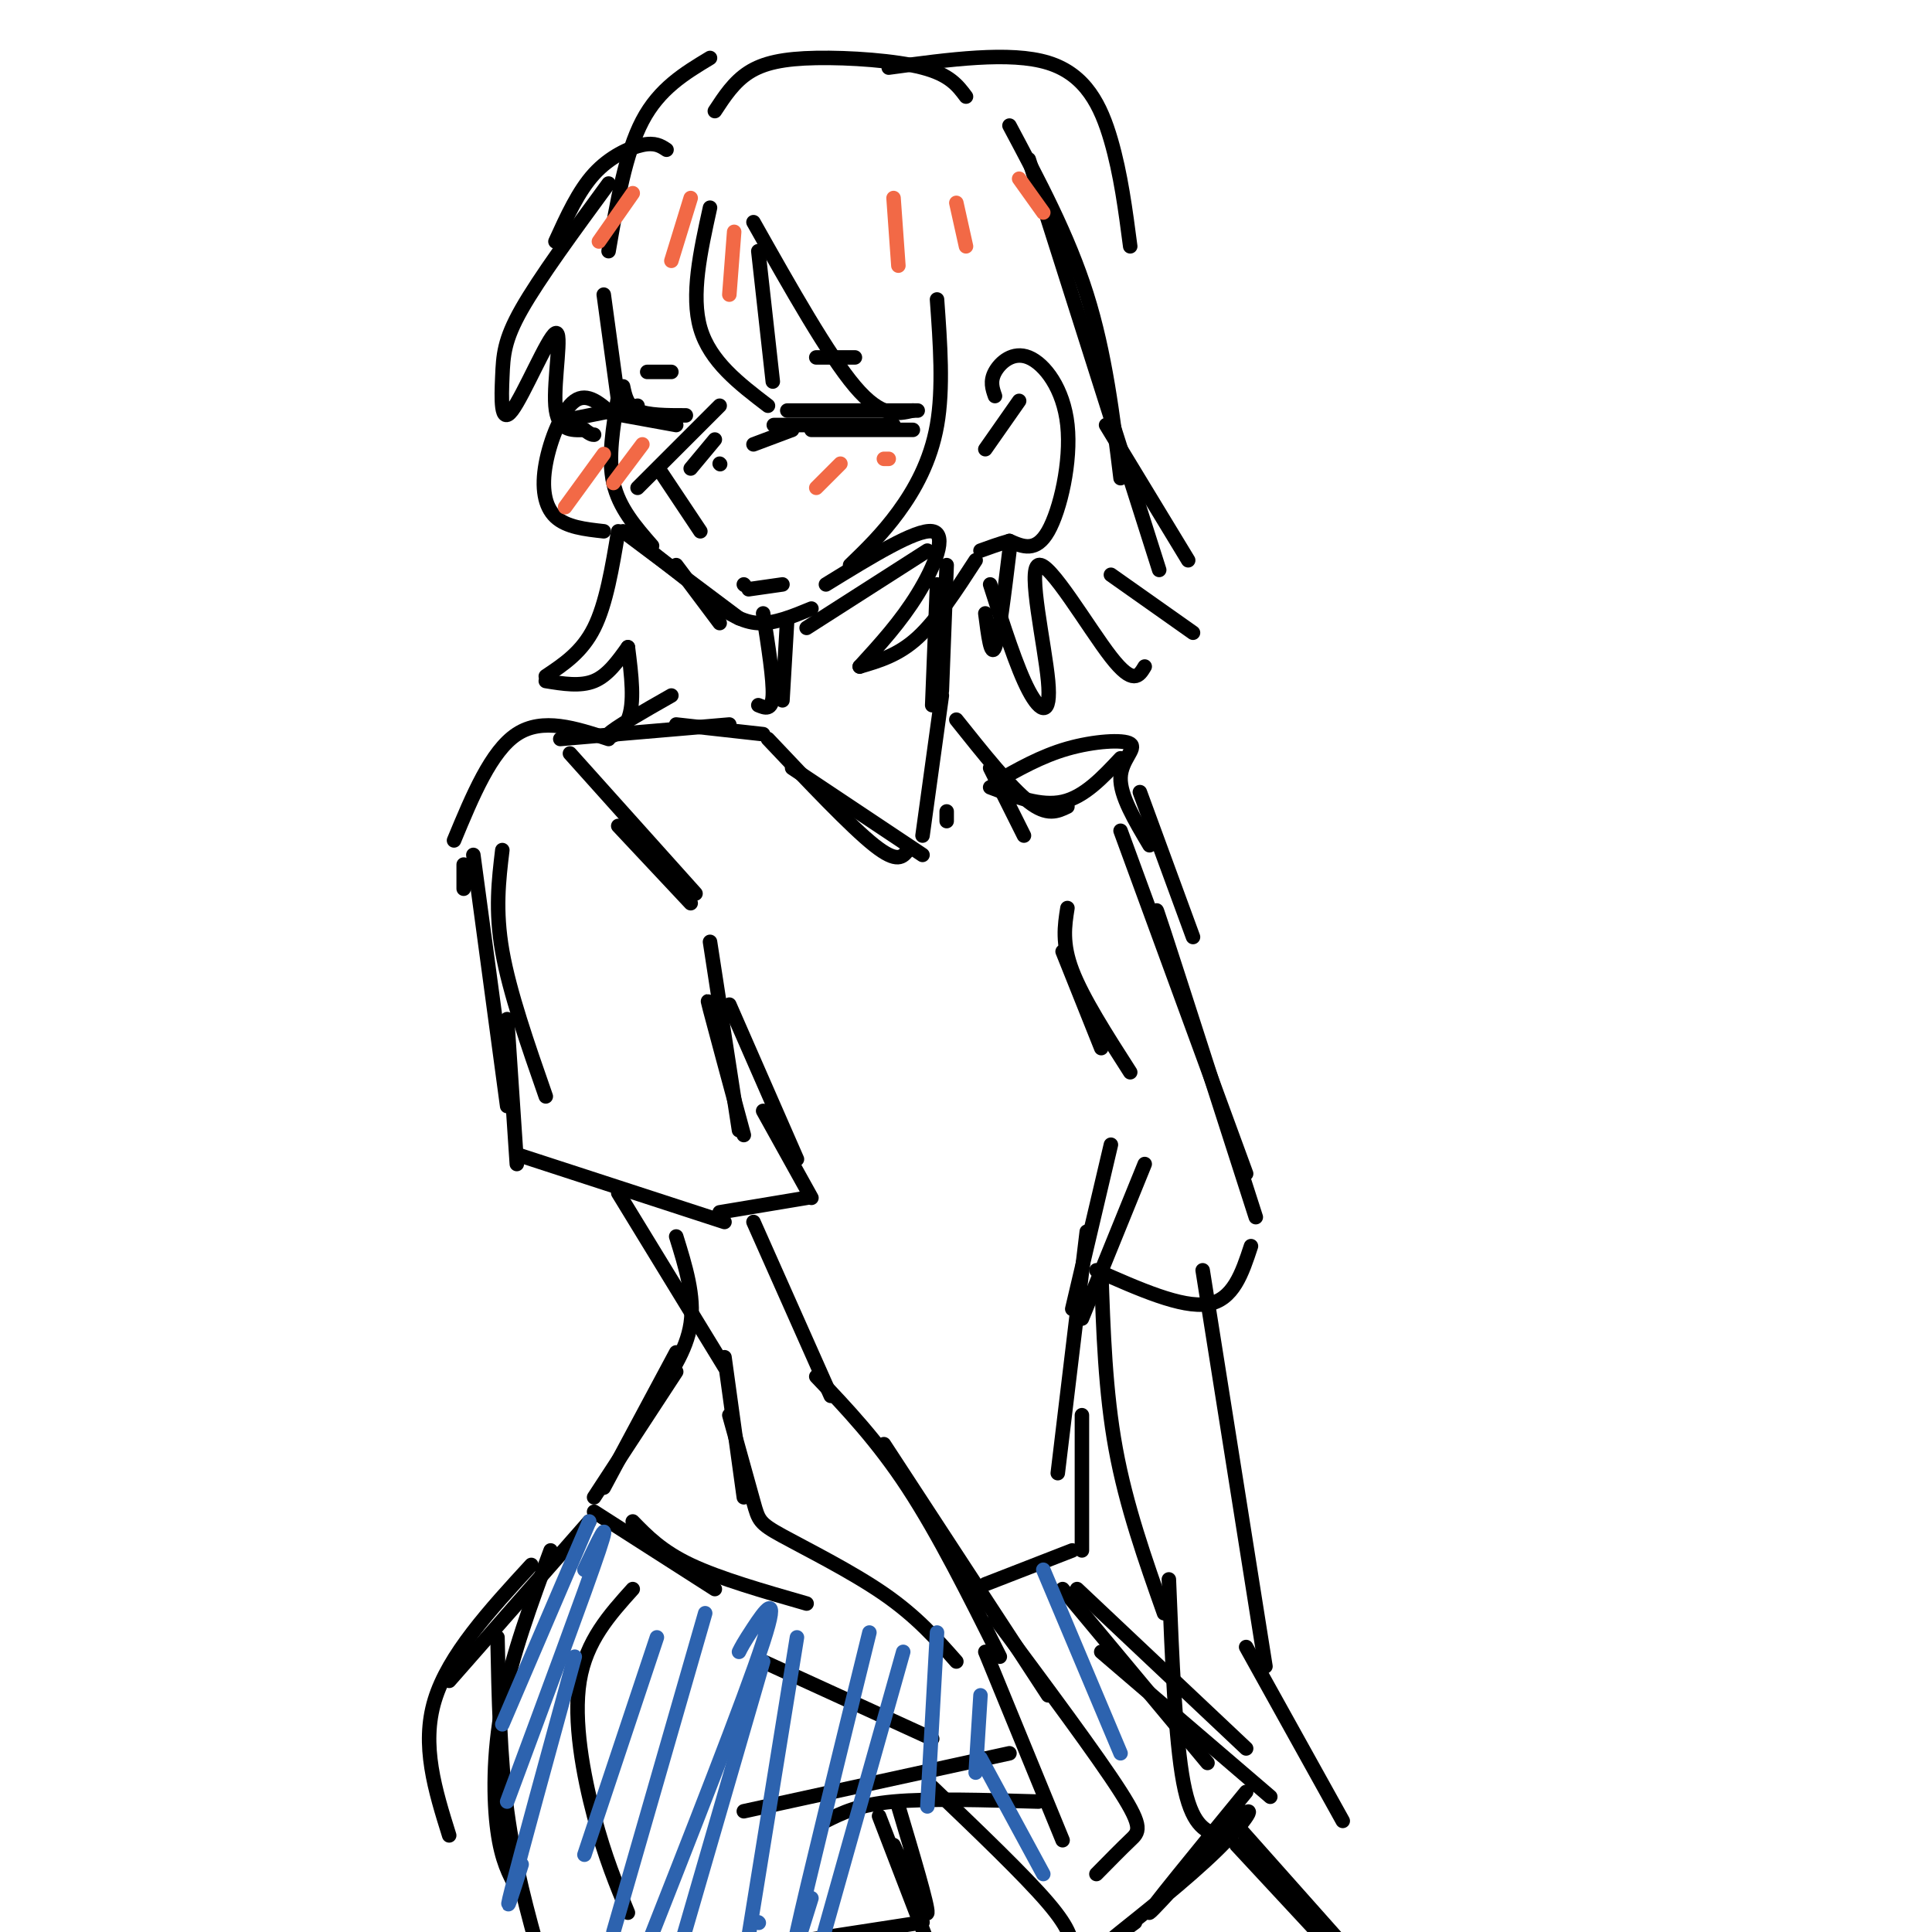<svg viewBox='0 0 400 400' version='1.1' xmlns='http://www.w3.org/2000/svg' xmlns:xlink='http://www.w3.org/1999/xlink'><g fill='none' stroke='rgb(0,0,0)' stroke-width='3' stroke-linecap='round' stroke-linejoin='round'><path d='M147,12c-5.250,3.167 -10.500,6.333 -14,13c-3.500,6.667 -5.250,16.833 -7,27'/><path d='M125,61c0.000,0.000 3.000,22.000 3,22'/><path d='M128,82c-1.083,6.417 -2.167,12.833 -1,18c1.167,5.167 4.583,9.083 8,13'/><path d='M132,112c0.000,0.000 14.000,11.000 14,11'/><path d='M129,80c0.417,2.000 0.833,4.000 3,5c2.167,1.000 6.083,1.000 10,1'/><path d='M132,84c0.000,0.000 -15.000,3.000 -15,3'/><path d='M163,85c0.000,0.000 27.000,0.000 27,0'/><path d='M164,89c0.000,0.000 -8.000,3.000 -8,3'/><path d='M169,74c0.000,0.000 8.000,0.000 8,0'/><path d='M139,77c0.000,0.000 -5.000,0.000 -5,0'/><path d='M149,84c0.000,0.000 -17.000,17.000 -17,17'/><path d='M137,98c0.000,0.000 8.000,12.000 8,12'/><path d='M148,91c0.000,0.000 -5.000,6.000 -5,6'/><path d='M149,96c0.000,0.000 0.100,0.100 0.1,0.1'/><path d='M140,117c0.000,0.000 9.000,12.000 9,12'/><path d='M129,110c0.000,0.000 24.000,18.000 24,18'/><path d='M154,121c0.000,0.000 0.100,0.100 0.1,0.1'/><path d='M155,122c0.000,0.000 7.000,-1.000 7,-1'/><path d='M148,125c2.833,1.917 5.667,3.833 9,4c3.333,0.167 7.167,-1.417 11,-3'/><path d='M167,130c0.000,0.000 25.000,-16.000 25,-16'/><path d='M147,43c-2.000,9.083 -4.000,18.167 -2,25c2.000,6.833 8.000,11.417 14,16'/><path d='M157,52c0.000,0.000 3.000,27.000 3,27'/><path d='M126,38c-7.170,9.776 -14.339,19.551 -18,26c-3.661,6.449 -3.812,9.571 -4,14c-0.188,4.429 -0.411,10.167 2,7c2.411,-3.167 7.457,-15.237 9,-16c1.543,-0.763 -0.416,9.782 0,15c0.416,5.218 3.208,5.109 6,5'/><path d='M121,89c1.333,1.000 1.667,1.000 2,1'/><path d='M127,86c-2.702,-2.429 -5.405,-4.857 -8,-3c-2.595,1.857 -5.083,8.000 -6,13c-0.917,5.000 -0.262,8.857 2,11c2.262,2.143 6.131,2.571 10,3'/><path d='M128,110c-1.250,7.500 -2.500,15.000 -5,20c-2.500,5.000 -6.250,7.500 -10,10'/><path d='M113,141c3.583,0.583 7.167,1.167 10,0c2.833,-1.167 4.917,-4.083 7,-7'/><path d='M130,134c0.733,5.822 1.467,11.644 0,15c-1.467,3.356 -5.133,4.244 -4,3c1.133,-1.244 7.067,-4.622 13,-8'/><path d='M163,128c0.000,0.000 -1.000,17.000 -1,17'/><path d='M158,127c1.083,6.917 2.167,13.833 2,17c-0.167,3.167 -1.583,2.583 -3,2'/><path d='M196,117c0.000,0.000 -1.000,26.000 -1,26'/><path d='M194,121c0.000,0.000 -1.000,25.000 -1,25'/><path d='M158,152c0.000,0.000 -18.000,-2.000 -18,-2'/><path d='M151,150c0.000,0.000 -35.000,3.000 -35,3'/><path d='M126,153c-6.833,-2.250 -13.667,-4.500 -19,-1c-5.333,3.500 -9.167,12.750 -13,22'/><path d='M96,179c0.000,0.000 0.000,5.000 0,5'/><path d='M104,176c-0.750,6.250 -1.500,12.500 0,21c1.500,8.500 5.250,19.250 9,30'/><path d='M98,177c0.000,0.000 7.000,52.000 7,52'/><path d='M118,156c0.000,0.000 26.000,29.000 26,29'/><path d='M128,171c0.000,0.000 15.000,16.000 15,16'/><path d='M147,195c0.000,0.000 6.000,39.000 6,39'/><path d='M148,212c-1.000,-3.417 -2.000,-6.833 -1,-3c1.000,3.833 4.000,14.917 7,26'/><path d='M105,211c0.000,0.000 2.000,30.000 2,30'/><path d='M107,239c0.000,0.000 43.000,14.000 43,14'/><path d='M149,251c0.000,0.000 18.000,-3.000 18,-3'/><path d='M158,230c0.000,0.000 10.000,18.000 10,18'/><path d='M151,208c0.000,0.000 14.000,32.000 14,32'/><path d='M159,153c8.583,9.083 17.167,18.167 22,22c4.833,3.833 5.917,2.417 7,1'/><path d='M164,159c0.000,0.000 27.000,18.000 27,18'/><path d='M196,170c0.000,0.000 0.000,-2.000 0,-2'/><path d='M205,159c0.000,0.000 7.000,14.000 7,14'/><path d='M195,144c0.000,0.000 -4.000,29.000 -4,29'/><path d='M198,149c5.583,7.000 11.167,14.000 15,17c3.833,3.000 5.917,2.000 8,1'/><path d='M205,163c5.250,2.000 10.500,4.000 15,3c4.500,-1.000 8.250,-5.000 12,-9'/><path d='M206,162c4.774,-2.720 9.548,-5.440 15,-7c5.452,-1.560 11.583,-1.958 13,-1c1.417,0.958 -1.881,3.274 -2,7c-0.119,3.726 2.940,8.863 6,14'/><path d='M236,164c0.000,0.000 11.000,30.000 11,30'/><path d='M220,197c0.000,0.000 8.000,20.000 8,20'/><path d='M221,188c-0.583,3.667 -1.167,7.333 1,13c2.167,5.667 7.083,13.333 12,21'/><path d='M237,241c0.000,0.000 -13.000,32.000 -13,32'/><path d='M230,237c0.000,0.000 -8.000,34.000 -8,34'/><path d='M128,247c0.000,0.000 22.000,36.000 22,36'/><path d='M156,253c0.000,0.000 16.000,36.000 16,36'/><path d='M150,281c0.000,0.000 4.000,29.000 4,29'/><path d='M151,293c1.970,7.089 3.940,14.179 5,18c1.060,3.821 1.208,4.375 6,7c4.792,2.625 14.226,7.321 21,12c6.774,4.679 10.887,9.339 15,14'/><path d='M169,285c6.333,6.667 12.667,13.333 19,23c6.333,9.667 12.667,22.333 19,35'/><path d='M183,299c0.000,0.000 34.000,52.000 34,52'/><path d='M225,255c0.000,0.000 -6.000,50.000 -6,50'/><path d='M140,256c1.917,6.167 3.833,12.333 3,18c-0.833,5.667 -4.417,10.833 -8,16'/><path d='M140,280c0.000,0.000 -15.000,28.000 -15,28'/><path d='M140,284c0.000,0.000 -17.000,26.000 -17,26'/><path d='M123,313c0.000,0.000 25.000,16.000 25,16'/><path d='M131,315c3.000,3.083 6.000,6.167 12,9c6.000,2.833 15.000,5.417 24,8'/><path d='M204,328c0.000,0.000 18.000,-7.000 18,-7'/><path d='M122,315c0.000,0.000 -29.000,33.000 -29,33'/><path d='M110,324c-8.583,9.333 -17.167,18.667 -20,28c-2.833,9.333 0.083,18.667 3,28'/><path d='M114,321c-4.022,10.889 -8.044,21.778 -10,32c-1.956,10.222 -1.844,19.778 -1,26c0.844,6.222 2.422,9.111 4,12'/><path d='M103,339c0.250,12.417 0.500,24.833 2,36c1.500,11.167 4.250,21.083 7,31'/><path d='M165,402c0.000,0.000 26.000,-4.000 26,-4'/><path d='M192,402c0.000,0.000 -10.000,-26.000 -10,-26'/><path d='M185,382c3.417,7.667 6.833,15.333 7,14c0.167,-1.333 -2.917,-11.667 -6,-22'/><path d='M154,375c0.000,0.000 55.000,-12.000 55,-12'/><path d='M171,377c3.333,-1.667 6.667,-3.333 14,-4c7.333,-0.667 18.667,-0.333 30,0'/><path d='M158,344c0.000,0.000 35.000,16.000 35,16'/><path d='M131,329c-4.822,5.356 -9.644,10.711 -11,19c-1.356,8.289 0.756,19.511 3,28c2.244,8.489 4.622,14.244 7,20'/><path d='M193,370c9.583,9.167 19.167,18.333 24,24c4.833,5.667 4.917,7.833 5,10'/><path d='M204,342c0.000,0.000 16.000,39.000 16,39'/><path d='M227,388c2.600,-2.644 5.200,-5.289 7,-7c1.800,-1.711 2.800,-2.489 -2,-10c-4.800,-7.511 -15.400,-21.756 -26,-36'/><path d='M220,329c0.000,0.000 30.000,36.000 30,36'/><path d='M228,342c0.000,0.000 35.000,30.000 35,30'/><path d='M223,329c0.000,0.000 35.000,33.000 35,33'/><path d='M258,371c-10.448,12.761 -20.896,25.522 -20,25c0.896,-0.522 13.137,-14.325 18,-19c4.863,-4.675 2.348,-0.220 -4,6c-6.348,6.220 -16.528,14.206 -20,17c-3.472,2.794 -0.236,0.397 3,-2'/><path d='M257,379c0.000,0.000 24.000,27.000 24,27'/><path d='M256,382c0.000,0.000 26.000,28.000 26,28'/><path d='M224,321c0.000,0.000 0.000,-28.000 0,-28'/><path d='M232,172c0.000,0.000 26.000,71.000 26,71'/><path d='M242,197c-2.000,-6.583 -4.000,-13.167 -1,-4c3.000,9.167 11.000,34.083 19,59'/><path d='M227,263c8.833,3.917 17.667,7.833 23,7c5.333,-0.833 7.167,-6.417 9,-12'/><path d='M228,263c0.417,12.583 0.833,25.167 3,37c2.167,11.833 6.083,22.917 10,34'/><path d='M249,263c0.000,0.000 13.000,82.000 13,82'/><path d='M242,327c0.667,16.583 1.333,33.167 3,42c1.667,8.833 4.333,9.917 7,11'/><path d='M258,341c0.000,0.000 20.000,36.000 20,36'/><path d='M206,82c-0.531,-1.522 -1.062,-3.043 0,-5c1.062,-1.957 3.718,-4.349 7,-3c3.282,1.349 7.191,6.440 8,14c0.809,7.560 -1.483,17.589 -4,22c-2.517,4.411 -5.258,3.206 -8,2'/><path d='M209,112c-2.333,0.667 -4.167,1.333 -6,2'/><path d='M168,88c-4.917,0.000 -9.833,0.000 -7,0c2.833,0.000 13.417,0.000 24,0'/><path d='M168,89c0.000,0.000 21.000,0.000 21,0'/><path d='M129,86c0.000,0.000 11.000,2.000 11,2'/><path d='M211,83c0.000,0.000 -7.000,10.000 -7,10'/><path d='M156,46c7.750,13.750 15.500,27.500 21,34c5.500,6.500 8.750,5.750 12,5'/><path d='M194,62c0.667,9.222 1.333,18.444 0,26c-1.333,7.556 -4.667,13.444 -8,18c-3.333,4.556 -6.667,7.778 -10,11'/><path d='M171,121c9.356,-5.756 18.711,-11.511 22,-11c3.289,0.511 0.511,7.289 -3,13c-3.511,5.711 -7.756,10.356 -12,15'/><path d='M178,138c4.000,-1.167 8.000,-2.333 12,-6c4.000,-3.667 8.000,-9.833 12,-16'/><path d='M204,127c0.583,4.583 1.167,9.167 2,7c0.833,-2.167 1.917,-11.083 3,-20'/><path d='M138,31c-1.178,-0.778 -2.356,-1.556 -5,-1c-2.644,0.556 -6.756,2.444 -10,6c-3.244,3.556 -5.622,8.778 -8,14'/><path d='M148,23c1.976,-3.018 3.952,-6.036 7,-8c3.048,-1.964 7.167,-2.875 14,-3c6.833,-0.125 16.381,0.536 22,2c5.619,1.464 7.310,3.732 9,6'/><path d='M184,14c12.578,-1.711 25.156,-3.422 33,-1c7.844,2.422 10.956,8.978 13,16c2.044,7.022 3.022,14.511 4,22'/><path d='M209,26c6.083,11.417 12.167,22.833 16,35c3.833,12.167 5.417,25.083 7,38'/><path d='M213,33c0.000,0.000 27.000,85.000 27,85'/><path d='M229,88c0.000,0.000 17.000,28.000 17,28'/><path d='M205,121c2.759,8.649 5.518,17.298 8,22c2.482,4.702 4.686,5.456 4,-2c-0.686,-7.456 -4.262,-23.123 -2,-24c2.262,-0.877 10.360,13.035 15,19c4.640,5.965 5.820,3.982 7,2'/><path d='M230,119c0.000,0.000 17.000,12.000 17,12'/></g>
<g fill='none' stroke='rgb(242,105,70)' stroke-width='3' stroke-linecap='round' stroke-linejoin='round'><path d='M174,96c0.000,0.000 -5.000,5.000 -5,5'/><path d='M184,95c0.000,0.000 -1.000,0.000 -1,0'/><path d='M125,94c0.000,0.000 -8.000,11.000 -8,11'/><path d='M133,92c0.000,0.000 -6.000,8.000 -6,8'/><path d='M185,41c0.000,0.000 1.000,14.000 1,14'/><path d='M198,42c0.000,0.000 2.000,9.000 2,9'/><path d='M211,37c0.000,0.000 5.000,7.000 5,7'/><path d='M143,41c0.000,0.000 -4.000,13.000 -4,13'/><path d='M131,40c0.000,0.000 -7.000,10.000 -7,10'/><path d='M152,48c0.000,0.000 -1.000,13.000 -1,13'/></g>
<g fill='none' stroke='rgb(45,99,175)' stroke-width='3' stroke-linecap='round' stroke-linejoin='round'><path d='M122,315c0.000,0.000 -18.000,42.000 -18,42'/><path d='M121,325c2.833,-6.000 5.667,-12.000 3,-4c-2.667,8.000 -10.833,30.000 -19,52'/><path d='M119,343c-5.583,20.417 -11.167,40.833 -13,48c-1.833,7.167 0.083,1.083 2,-5'/><path d='M136,339c0.000,0.000 -15.000,45.000 -15,45'/><path d='M146,334c0.000,0.000 -19.000,66.000 -19,66'/><path d='M153,342c0.467,-0.933 0.933,-1.867 3,-5c2.067,-3.133 5.733,-8.467 2,3c-3.733,11.467 -14.867,39.733 -26,68'/><path d='M158,344c0.000,0.000 -20.000,69.000 -20,69'/><path d='M165,339c0.000,0.000 -11.000,68.000 -11,68'/><path d='M157,398c0.000,0.000 0.100,0.100 0.1,0.1'/><path d='M180,338c-6.500,26.417 -13.000,52.833 -15,62c-2.000,9.167 0.500,1.083 3,-7'/><path d='M187,342c0.000,0.000 -18.000,64.000 -18,64'/><path d='M194,338c0.000,0.000 -2.000,36.000 -2,36'/><path d='M203,351c0.000,0.000 -1.000,16.000 -1,16'/><path d='M203,364c0.000,0.000 13.000,24.000 13,24'/><path d='M216,325c0.000,0.000 16.000,38.000 16,38'/></g>
</svg>
